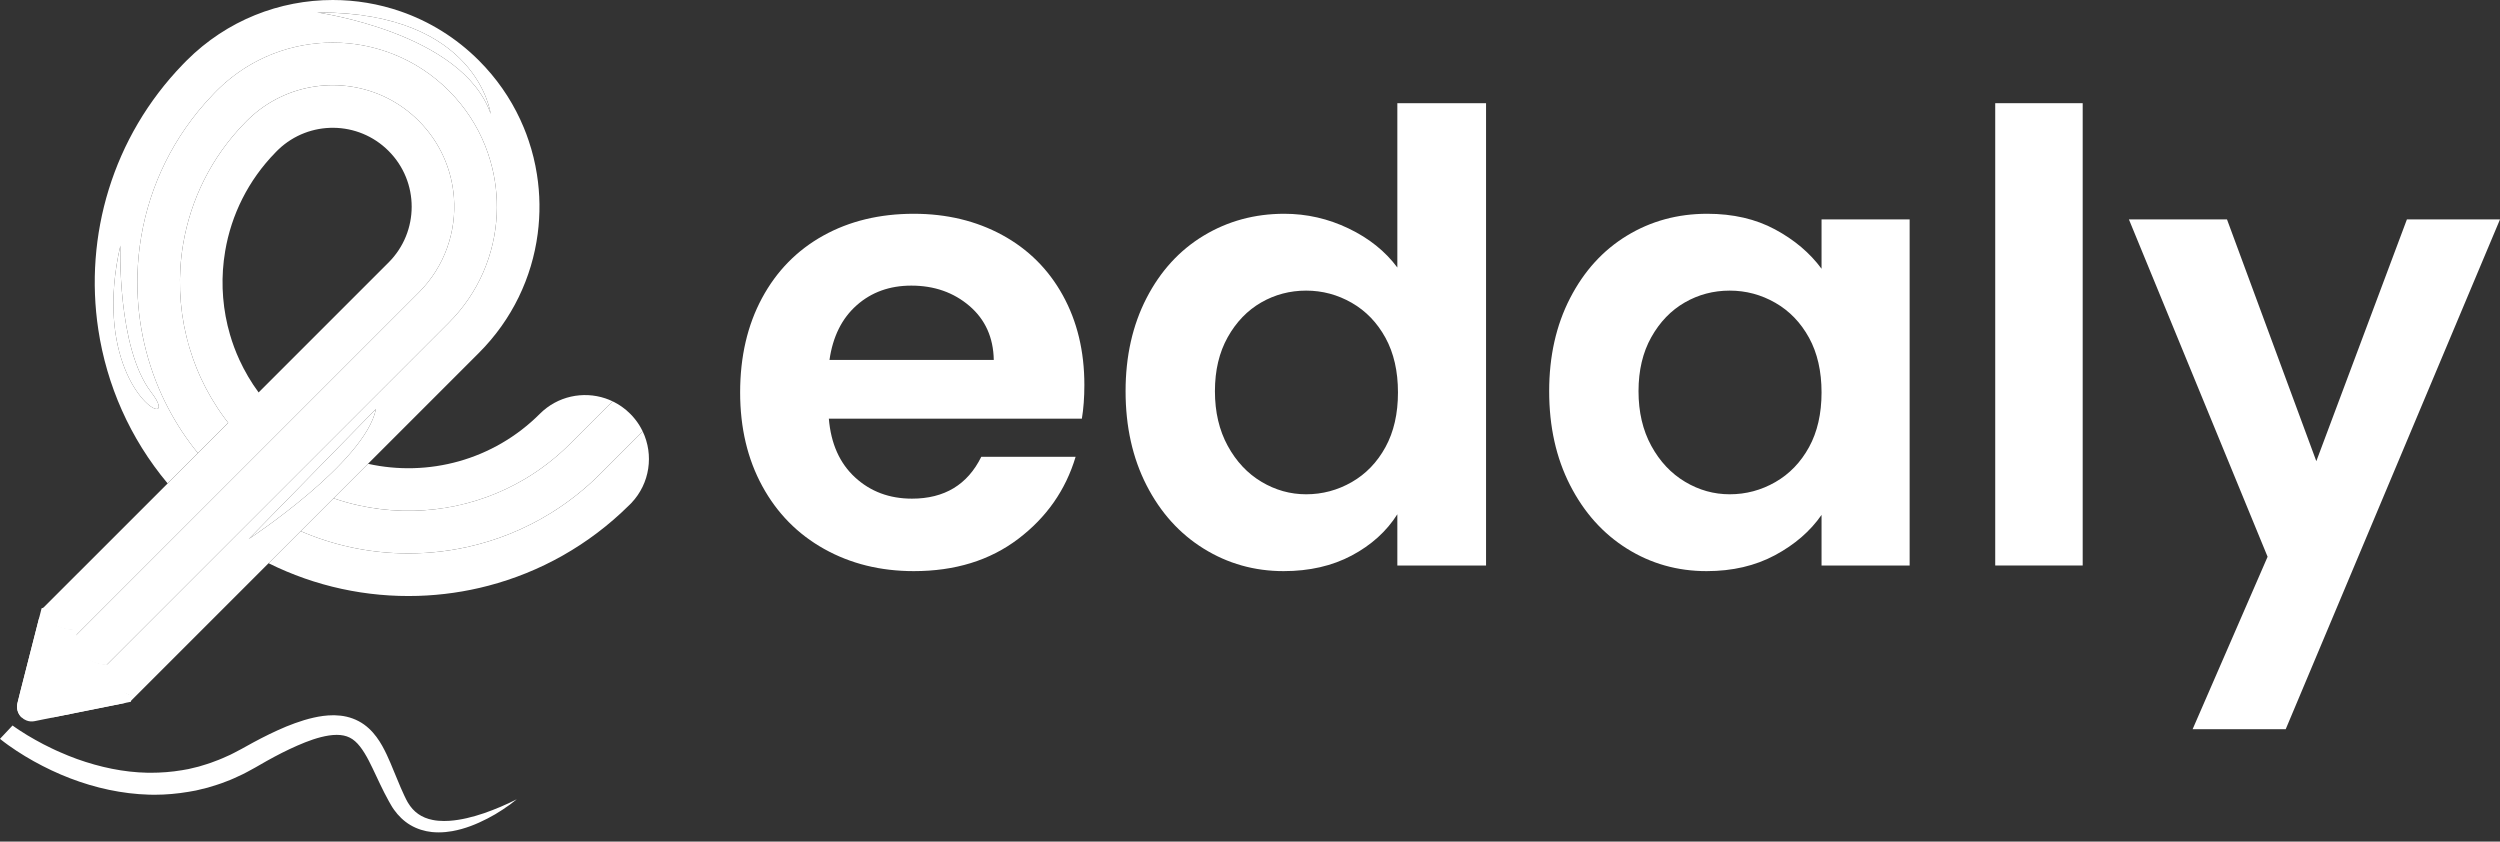 <svg width="202" height="68" viewBox="0 0 202 68" fill="none" xmlns="http://www.w3.org/2000/svg">
<rect x="0" y="0" width="202" height="68" fill="#333333" stroke="none"/>
<g clip-path="url(#clip0_44_279)">
<path d="M10.118 55.961V56.796L4.608 57.902L4.465 57.931L4.354 57.953H1.736L1.707 57.928C1.424 57.63 1.313 57.219 1.41 56.819L1.604 56.036L1.641 55.887L3.168 49.908H3.959L3.962 49.914C4.002 49.988 4.048 50.065 4.111 50.139C4.325 50.405 4.64 50.605 5.054 50.728C5.283 50.8 5.54 50.848 5.826 50.874C5.857 50.877 5.897 50.88 5.934 50.882L6.154 50.9H6.18L6.16 51.148V51.154C6.157 51.165 6.157 51.191 6.157 51.237C6.157 51.26 6.16 51.285 6.16 51.317V51.368C6.163 51.4 6.163 51.434 6.169 51.474C6.197 51.82 6.309 52.394 6.715 52.874C7.123 53.349 7.738 53.626 8.547 53.706L8.589 53.712C8.612 53.712 8.632 53.715 8.658 53.715L8.681 53.718L8.867 53.732V53.738L8.878 53.892L8.881 53.941C8.881 53.952 8.884 53.992 8.895 54.052C8.915 54.212 8.981 54.521 9.135 54.861C9.313 55.247 9.613 55.675 10.118 55.961" fill="white"/>
<path d="M80.297 29.085C80.264 27.268 79.607 25.813 78.329 24.719C77.049 23.625 75.485 23.078 73.634 23.078C71.884 23.078 70.412 23.608 69.218 24.668C68.022 25.728 67.291 27.201 67.022 29.085H80.297ZM87.415 33.83H66.971C67.139 35.849 67.846 37.431 69.091 38.575C70.336 39.72 71.868 40.291 73.685 40.291C76.31 40.291 78.177 39.164 79.288 36.909H86.91C86.103 39.602 84.554 41.814 82.266 43.547C79.977 45.281 77.168 46.147 73.836 46.147C71.144 46.147 68.729 45.55 66.593 44.355C64.455 43.161 62.789 41.47 61.595 39.282C60.4 37.095 59.803 34.571 59.803 31.71C59.803 28.816 60.392 26.276 61.57 24.088C62.748 21.901 64.397 20.218 66.517 19.04C68.637 17.862 71.076 17.273 73.836 17.273C76.494 17.273 78.876 17.846 80.979 18.989C83.082 20.134 84.714 21.758 85.875 23.861C87.036 25.964 87.617 28.378 87.617 31.104C87.617 32.114 87.549 33.022 87.415 33.83Z" fill="white"/>
<path d="M111.946 27.293C111.273 26.066 110.364 25.123 109.221 24.467C108.076 23.811 106.848 23.482 105.536 23.482C104.223 23.482 103.012 23.803 101.901 24.441C100.791 25.081 99.89 26.015 99.201 27.243C98.511 28.472 98.166 29.927 98.166 31.609C98.166 33.292 98.511 34.764 99.201 36.026C99.89 37.288 100.799 38.256 101.926 38.929C103.054 39.602 104.256 39.938 105.536 39.938C106.848 39.938 108.076 39.61 109.221 38.954C110.364 38.298 111.273 37.356 111.946 36.127C112.619 34.899 112.956 33.426 112.956 31.71C112.956 29.994 112.619 28.522 111.946 27.293V27.293ZM92.638 24.088C93.765 21.901 95.305 20.219 97.257 19.04C99.208 17.863 101.379 17.273 103.769 17.273C105.586 17.273 107.319 17.669 108.968 18.46C110.616 19.251 111.929 20.302 112.905 21.615V8.339H120.073V45.693H112.905V41.554C112.03 42.934 110.802 44.044 109.221 44.885C107.638 45.726 105.805 46.147 103.718 46.147C101.362 46.147 99.208 45.541 97.257 44.33C95.305 43.118 93.765 41.411 92.638 39.206C91.511 37.003 90.947 34.47 90.947 31.609C90.947 28.783 91.511 26.276 92.638 24.088" fill="white"/>
<path d="M146.172 27.293C145.498 26.065 144.59 25.122 143.446 24.466C142.302 23.81 141.074 23.482 139.761 23.482C138.449 23.482 137.237 23.802 136.127 24.441C135.016 25.081 134.116 26.015 133.426 27.243C132.736 28.471 132.392 29.927 132.392 31.609C132.392 33.292 132.736 34.764 133.426 36.026C134.116 37.288 135.024 38.255 136.152 38.928C137.279 39.602 138.482 39.938 139.761 39.938C141.074 39.938 142.302 39.61 143.446 38.954C144.59 38.297 145.498 37.356 146.172 36.127C146.845 34.899 147.181 33.426 147.181 31.71C147.181 29.994 146.845 28.522 146.172 27.293V27.293ZM126.864 24.088C127.991 21.901 129.522 20.218 131.458 19.04C133.392 17.862 135.554 17.273 137.944 17.273C140.031 17.273 141.856 17.694 143.421 18.535C144.986 19.377 146.239 20.437 147.181 21.715V17.727H154.299V45.693H147.181V41.604C146.273 42.916 145.019 44.002 143.421 44.86C141.822 45.718 139.98 46.147 137.894 46.147C135.538 46.147 133.392 45.541 131.458 44.33C129.522 43.118 127.991 41.41 126.864 39.206C125.736 37.002 125.173 34.47 125.173 31.609C125.173 28.782 125.736 26.276 126.864 24.088" fill="white"/>
<path d="M168.281 8.338V45.692H161.214V8.338H168.281Z" fill="white"/>
<path d="M202 17.728L184.686 58.918H177.164L183.222 44.986L172.016 17.728H179.941L187.159 37.263L194.478 17.728H202Z" fill="white"/>
<path d="M35.453 67.256C35.268 67.256 35.08 67.247 34.889 67.228C34.311 67.167 33.701 66.986 33.159 66.665C32.616 66.346 32.173 65.898 31.839 65.429C31.799 65.369 31.756 65.311 31.717 65.251L31.607 65.069C31.537 64.952 31.477 64.846 31.414 64.732C31.29 64.51 31.172 64.286 31.058 64.062C30.602 63.169 30.217 62.269 29.791 61.445C29.576 61.035 29.346 60.647 29.09 60.32C28.834 59.994 28.555 59.742 28.251 59.596C27.954 59.447 27.609 59.378 27.218 59.378C27.211 59.378 27.204 59.378 27.197 59.378C26.998 59.379 26.791 59.396 26.581 59.427C26.37 59.46 26.157 59.502 25.943 59.557C25.084 59.775 24.234 60.139 23.399 60.529C22.564 60.923 21.746 61.368 20.942 61.835C20.839 61.893 20.746 61.951 20.635 62.011L20.306 62.191C20.085 62.308 19.871 62.434 19.644 62.544C19.185 62.756 18.734 62.982 18.248 63.154C17.776 63.348 17.274 63.489 16.779 63.642L16.017 63.828C15.953 63.843 15.89 63.859 15.825 63.873L15.63 63.908L15.241 63.978C14.341 64.13 13.418 64.216 12.487 64.216C12.338 64.216 12.19 64.213 12.041 64.209C9.874 64.147 7.7 63.669 5.669 62.888C4.652 62.499 3.67 62.031 2.724 61.506C2.252 61.241 1.788 60.965 1.337 60.666C1.112 60.517 0.889 60.365 0.668 60.207C0.558 60.128 0.448 60.048 0.338 59.964L0.174 59.837L0.091 59.772L0 59.698L1.013 58.62L1.145 58.714L1.292 58.816C1.39 58.884 1.492 58.952 1.594 59.019C1.797 59.154 2.006 59.284 2.217 59.412C2.64 59.666 3.072 59.907 3.511 60.137C3.732 60.249 3.951 60.364 4.176 60.467C4.288 60.52 4.399 60.575 4.512 60.626L4.851 60.776C5.076 60.879 5.306 60.968 5.533 61.065C5.762 61.156 5.994 61.242 6.224 61.329C8.077 61.992 10.005 62.401 11.904 62.437C11.989 62.438 12.074 62.439 12.159 62.439C13.02 62.439 13.873 62.374 14.705 62.233L15.047 62.172L15.219 62.142C15.275 62.131 15.331 62.115 15.387 62.102L16.058 61.94C16.494 61.804 16.939 61.684 17.358 61.511C17.569 61.426 17.789 61.359 17.992 61.26L18.613 60.983C18.818 60.887 19.013 60.775 19.214 60.672L19.514 60.515C19.613 60.464 19.723 60.399 19.827 60.342C20.669 59.87 21.531 59.417 22.435 59.007C22.887 58.8 23.35 58.607 23.832 58.434C24.314 58.261 24.811 58.103 25.341 57.985C25.835 57.875 26.357 57.793 26.926 57.793C26.968 57.793 27.009 57.793 27.051 57.794C27.359 57.801 27.682 57.834 28.01 57.91C28.337 57.986 28.669 58.107 28.977 58.27C29.285 58.432 29.566 58.636 29.803 58.856C30.043 59.076 30.244 59.31 30.419 59.545C30.77 60.016 31.017 60.492 31.238 60.954C31.457 61.418 31.646 61.873 31.828 62.322C32.01 62.771 32.191 63.21 32.379 63.643C32.472 63.859 32.568 64.074 32.669 64.286C32.718 64.391 32.772 64.501 32.821 64.598L32.894 64.737L32.972 64.871C33.186 65.226 33.456 65.536 33.79 65.768C34.122 66.004 34.522 66.165 34.959 66.251C35.255 66.312 35.565 66.336 35.88 66.336C36.03 66.336 36.18 66.331 36.331 66.321C37.271 66.253 38.209 66.012 39.115 65.705C40.02 65.39 40.905 65.014 41.758 64.578C41.4 64.878 41.017 65.156 40.618 65.415C40.419 65.546 40.217 65.672 40.011 65.795C39.803 65.916 39.592 66.031 39.376 66.143C38.514 66.588 37.587 66.968 36.544 67.156C36.194 67.218 35.83 67.256 35.453 67.256" fill="white"/>
<path d="M10.573 56.636L10.534 56.445L10.599 56.207C10.556 56.195 10.511 56.18 10.469 56.169C10.33 56.122 10.206 56.066 10.087 56.002C9.558 55.717 9.245 55.278 9.062 54.879C8.908 54.54 8.844 54.23 8.822 54.071C8.812 54.01 8.809 53.97 8.809 53.959L8.806 53.911L8.793 53.757V53.75L8.607 53.734L36.264 26.077C38.69 23.651 39.98 20.518 40.134 17.34C40.204 15.876 40.032 14.404 39.618 12.987C39.144 11.351 38.346 9.788 37.228 8.4C36.929 8.028 36.608 7.669 36.264 7.326C34.954 6.016 33.44 5.039 31.823 4.392C30.243 3.758 28.565 3.442 26.888 3.442C23.6 3.442 20.314 4.657 17.758 7.087C17.675 7.165 17.593 7.245 17.512 7.326C17.446 7.392 17.38 7.46 17.314 7.528C17.245 7.6 17.176 7.673 17.11 7.746C14.016 11.004 12.113 14.98 11.41 19.121C11.237 20.133 11.137 21.155 11.108 22.18C11.011 25.507 11.669 28.856 13.082 31.942C13.698 33.279 14.451 34.57 15.349 35.786C15.556 36.066 15.769 36.343 15.991 36.614L13.545 39.061C10.485 35.405 8.618 31.091 7.943 26.63C6.797 19.072 9.075 11.095 14.777 5.2C14.876 5.096 14.977 4.993 15.079 4.892C18.34 1.63 22.614 -5.93978e-05 26.888 -5.93978e-05C28.742 -5.93978e-05 30.595 0.307 32.366 0.92C34.679 1.72 36.851 3.044 38.698 4.892C38.872 5.065 39.041 5.241 39.204 5.421C40.552 6.89 41.589 8.541 42.314 10.291C42.462 10.642 42.594 10.998 42.714 11.359C43.017 12.251 43.24 13.164 43.384 14.089C43.637 15.68 43.656 17.3 43.445 18.896C42.983 22.412 41.4 25.809 38.698 28.511L10.573 56.636ZM30.379 33.044L20.099 43.553C20.099 43.553 29.5 37.368 30.379 33.044ZM9.726 19.84C7.691 28.771 11.748 33.044 12.655 33.044C12.949 33.044 12.912 32.595 12.228 31.709C9.438 28.092 9.726 19.84 9.726 19.84ZM25.775 1.006C25.724 1.006 25.674 1.006 25.623 1.007C25.623 1.007 37.373 2.633 39.649 9.204C39.649 9.204 38.6 1.006 25.775 1.006" fill="white"/>
<path d="M36.264 26.077L8.607 53.734L8.584 53.732L8.517 53.729L8.472 53.725C7.665 53.645 7.05 53.366 6.642 52.891C6.235 52.414 6.123 51.84 6.095 51.491C6.091 51.451 6.089 51.418 6.087 51.386L33.83 23.643C35.944 21.529 36.891 18.693 36.675 15.93C36.499 13.681 35.55 11.48 33.83 9.759C33.052 8.982 32.175 8.361 31.241 7.899C27.643 6.119 23.181 6.679 20.128 9.582C20.067 9.641 20.006 9.7 19.946 9.759C19.897 9.808 19.848 9.858 19.8 9.908C17.075 12.692 15.41 16.125 14.802 19.701C14.692 20.341 14.618 20.986 14.577 21.633C14.419 24.123 14.762 26.639 15.608 29.017C15.787 29.521 15.989 30.019 16.212 30.508C16.73 31.634 17.367 32.723 18.123 33.748C18.226 33.889 18.332 34.028 18.44 34.165L15.991 36.614C15.769 36.344 15.555 36.066 15.348 35.786C14.451 34.57 13.698 33.279 13.081 31.942C11.669 28.856 11.011 25.507 11.108 22.18C11.136 21.155 11.236 20.133 11.41 19.121C12.112 14.98 14.015 11.004 17.109 7.746C17.176 7.673 17.244 7.6 17.314 7.528C17.379 7.461 17.446 7.392 17.512 7.326C17.593 7.245 17.675 7.165 17.758 7.087C21.617 3.417 27.146 2.517 31.823 4.392C33.439 5.039 34.954 6.016 36.264 7.326C36.608 7.669 36.928 8.028 37.227 8.4C38.346 9.788 39.144 11.351 39.618 12.988C40.032 14.404 40.203 15.876 40.134 17.34C39.98 20.518 38.69 23.651 36.264 26.077" fill="white"/>
<path d="M19.342 29.073C19.038 28.411 18.785 27.731 18.584 27.039C18.015 25.092 17.849 23.053 18.084 21.052C18.114 20.794 18.151 20.537 18.195 20.282C18.689 17.371 20.045 14.58 22.262 12.314C22.3 12.273 22.34 12.233 22.38 12.194C22.419 12.155 22.457 12.116 22.497 12.079C24.996 9.703 28.945 9.742 31.396 12.194C33.886 14.684 33.886 18.72 31.396 21.21L20.896 31.71C20.281 30.875 19.764 29.991 19.342 29.073V29.073ZM36.675 15.931C36.5 13.681 35.55 11.48 33.83 9.76C33.052 8.982 32.175 8.361 31.241 7.899C27.643 6.119 23.181 6.68 20.128 9.583C20.067 9.641 20.006 9.7 19.946 9.76C19.897 9.808 19.848 9.858 19.8 9.908C17.075 12.693 15.41 16.125 14.802 19.701C14.692 20.341 14.618 20.986 14.577 21.634C14.419 24.124 14.762 26.64 15.608 29.017C15.788 29.521 15.989 30.019 16.212 30.508C16.73 31.634 17.367 32.723 18.123 33.748C18.226 33.889 18.332 34.028 18.441 34.166L3.491 49.115L3.493 49.117L3.734 49.155C3.733 49.16 3.729 49.187 3.73 49.228C3.724 49.358 3.736 49.636 3.888 49.932C3.929 50.007 3.976 50.084 4.038 50.159C4.253 50.424 4.568 50.623 4.981 50.747C5.209 50.818 5.467 50.867 5.753 50.893C5.785 50.896 5.825 50.898 5.861 50.901L6.081 50.917L6.108 50.919L6.086 51.168L6.088 51.172C6.085 51.183 6.085 51.209 6.084 51.255C6.085 51.278 6.086 51.306 6.086 51.336L6.088 51.386L33.83 23.644C35.944 21.53 36.891 18.693 36.675 15.931" fill="white"/>
<path d="M50.922 40.736C50.891 40.767 50.859 40.799 50.827 40.829C47.557 44.068 43.623 46.232 39.467 47.324C37.601 47.815 35.692 48.089 33.776 48.147C29.643 48.273 25.485 47.392 21.701 45.508L24.293 42.916C25.571 43.471 26.892 43.897 28.235 44.195C29.59 44.496 30.968 44.666 32.348 44.707C34.146 44.76 35.952 44.594 37.717 44.206C40.088 43.686 42.389 42.768 44.516 41.451C45.927 40.578 47.263 39.528 48.489 38.302L51.931 34.859C52.831 36.739 52.524 39.052 51.015 40.641C50.985 40.673 50.953 40.705 50.922 40.736" fill="white"/>
<path d="M49.498 32.425L46.055 35.868C44.926 36.996 43.688 37.949 42.374 38.723C40.392 39.894 38.236 40.661 36.029 41.027C33.694 41.411 31.3 41.347 28.985 40.835C28.298 40.684 27.619 40.491 26.949 40.26L29.734 37.475C34.579 38.551 39.852 37.203 43.621 33.434C45.052 32.003 47.114 31.588 48.91 32.187C49.109 32.254 49.306 32.333 49.498 32.425" fill="white"/>
<path d="M51.931 34.859L48.488 38.302C47.262 39.527 45.927 40.577 44.516 41.451C42.389 42.768 40.088 43.686 37.716 44.206C35.952 44.594 34.146 44.76 32.347 44.707C30.968 44.666 29.589 44.496 28.235 44.195C26.892 43.896 25.571 43.471 24.293 42.916L26.949 40.26C27.618 40.491 28.297 40.684 28.984 40.835C31.3 41.347 33.694 41.411 36.028 41.026C38.236 40.661 40.391 39.894 42.374 38.723C43.688 37.949 44.926 36.996 46.054 35.868L49.497 32.425C50.013 32.67 50.495 33.007 50.922 33.434C51.199 33.711 51.438 34.011 51.639 34.328C51.747 34.501 51.845 34.678 51.931 34.859" fill="white"/>
<path d="M5.568 57.205L5.566 57.207L5.543 57.225L5.5 57.216C5.414 57.193 5.328 57.173 5.248 57.147C4.714 56.99 4.285 56.779 3.936 56.533C3.342 56.118 2.985 55.613 2.77 55.135L2.768 55.133C2.739 55.07 2.713 55.01 2.69 54.95C2.682 54.921 2.67 54.895 2.662 54.867C2.596 54.692 2.553 54.524 2.519 54.369V54.367L3.551 50.182C3.596 50.271 3.654 50.357 3.722 50.44C3.782 50.514 3.842 50.58 3.911 50.642C4.154 50.871 4.457 51.048 4.828 51.171C5.08 51.254 5.36 51.317 5.668 51.351C5.671 51.46 5.68 51.606 5.708 51.769L5.714 51.814C5.72 51.843 5.726 51.874 5.731 51.906C5.748 51.977 5.766 52.051 5.786 52.129C5.88 52.466 6.046 52.843 6.337 53.186C6.372 53.223 6.409 53.26 6.446 53.303L6.523 53.38C6.84 53.683 7.232 53.904 7.701 54.044C7.838 54.084 7.984 54.118 8.138 54.144C8.169 54.149 8.204 54.155 8.235 54.161C8.298 54.169 8.361 54.178 8.424 54.186C8.429 54.227 8.441 54.269 8.449 54.318C8.492 54.504 8.561 54.755 8.678 55.021C8.704 55.081 8.735 55.141 8.767 55.201C8.975 55.607 9.301 56.033 9.798 56.341L5.568 57.205ZM10.541 56.15C10.404 56.104 10.279 56.047 10.159 55.984L10.118 55.961C9.613 55.675 9.313 55.247 9.135 54.861C8.981 54.521 8.915 54.212 8.895 54.052C8.884 53.992 8.881 53.952 8.881 53.941L8.878 53.892L8.867 53.738V53.732L8.681 53.718L8.658 53.715C8.632 53.715 8.612 53.712 8.589 53.712L8.547 53.706C7.738 53.626 7.123 53.349 6.715 52.875C6.309 52.394 6.197 51.82 6.169 51.474C6.163 51.434 6.163 51.4 6.16 51.368V51.317C6.16 51.285 6.157 51.26 6.157 51.237C6.157 51.191 6.157 51.165 6.16 51.154V51.148L6.18 50.9H6.154L5.934 50.883C5.897 50.88 5.857 50.877 5.826 50.874C5.54 50.848 5.283 50.8 5.054 50.728C4.64 50.605 4.325 50.405 4.111 50.139C4.048 50.065 4.002 49.988 3.962 49.914L3.959 49.908C3.808 49.614 3.796 49.339 3.802 49.211C3.802 49.168 3.805 49.142 3.808 49.136L3.565 49.099V49.096L3.362 49.145L3.168 49.908L1.641 55.887L1.604 56.036L1.41 56.819C1.313 57.219 1.424 57.63 1.707 57.928L1.736 57.953C1.847 58.065 1.979 58.151 2.122 58.208C2.33 58.294 2.57 58.319 2.805 58.268L4.354 57.953L4.465 57.931L4.608 57.902L10.118 56.796L10.578 56.702L10.607 56.427L10.673 56.19C10.63 56.176 10.584 56.161 10.541 56.15" fill="white"/>
<path d="M39.649 9.204C37.373 2.634 25.623 1.007 25.623 1.007C25.674 1.007 25.724 1.007 25.775 1.007C38.6 1.007 39.649 9.204 39.649 9.204" fill="white"/>
<path d="M12.654 33.045C11.748 33.045 7.691 28.771 9.726 19.84C9.726 19.84 9.437 28.092 12.228 31.709C12.911 32.595 12.948 33.045 12.654 33.045Z" fill="white"/>
<path d="M20.098 43.553L30.378 33.045C29.5 37.369 20.098 43.553 20.098 43.553Z" fill="white"/>
</g>
<defs>
<clipPath id="clip0_44_279">
<rect width="202" height="67.256" fill="white"/>
</clipPath>
</defs>
</svg>
